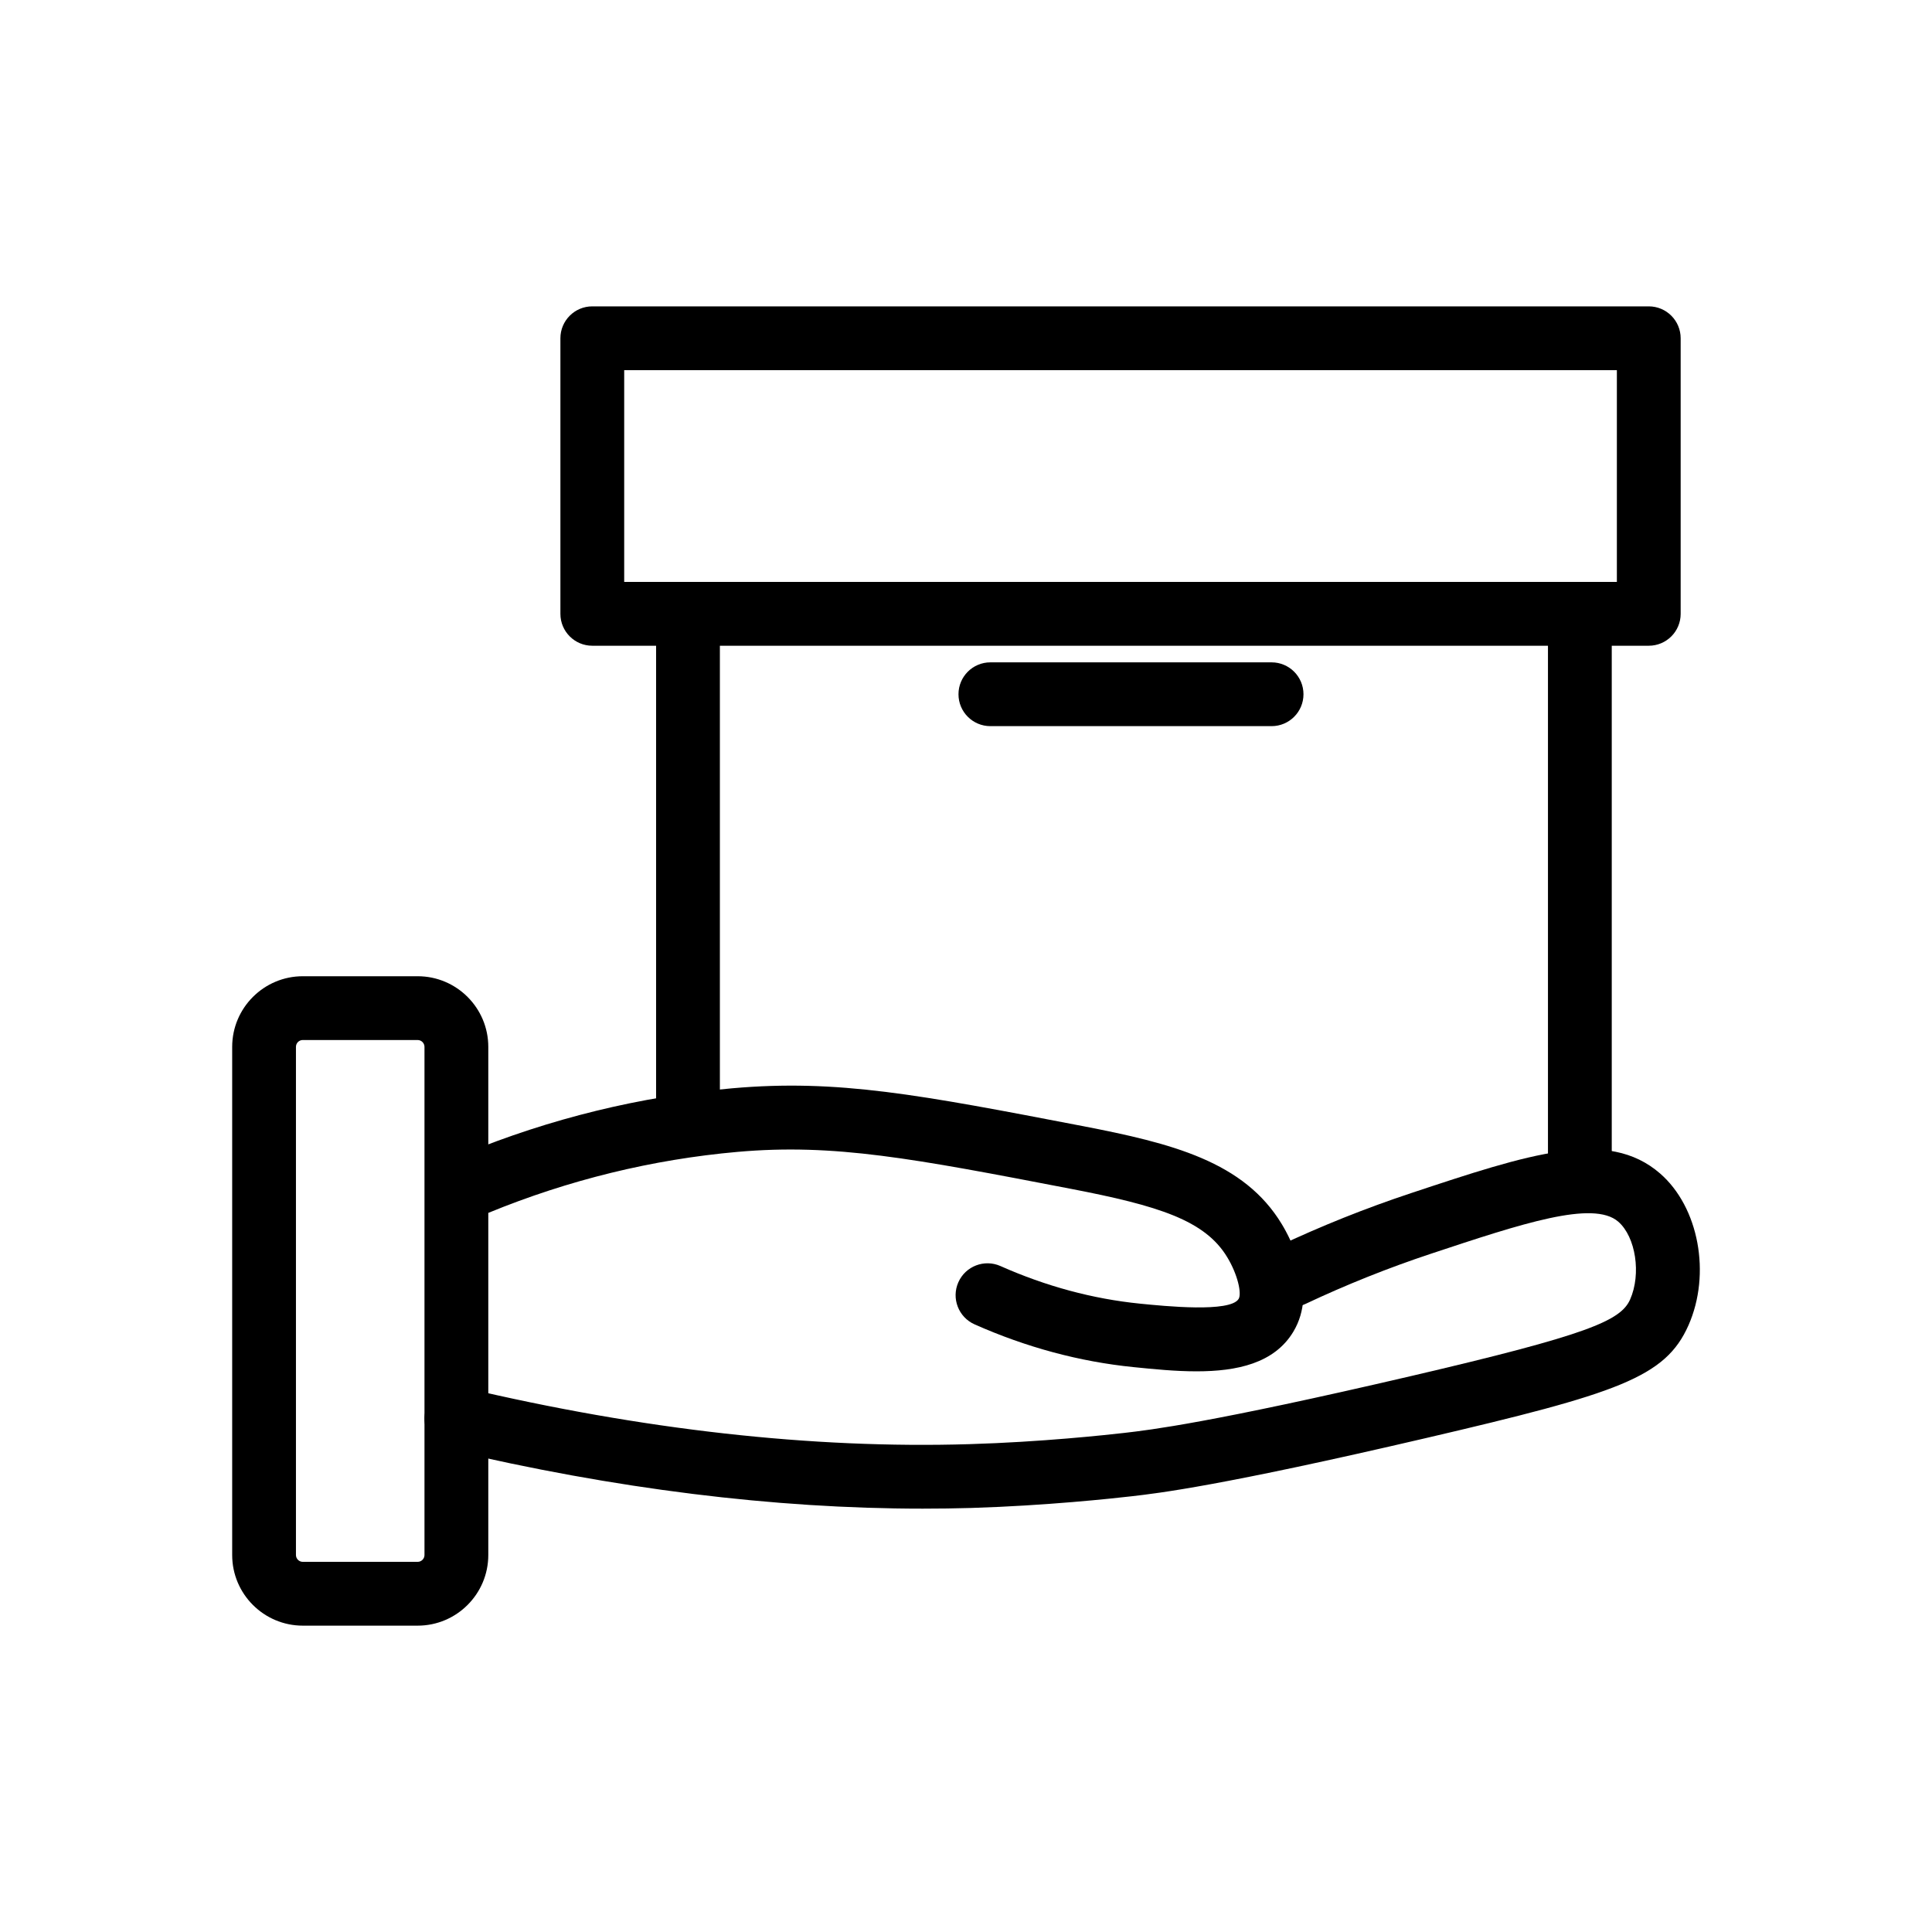 <?xml version="1.0" encoding="utf-8"?>
<!-- Generator: Adobe Illustrator 25.0.0, SVG Export Plug-In . SVG Version: 6.00 Build 0)  -->
<svg version="1.1" id="Layer_1" xmlns="http://www.w3.org/2000/svg" xmlns:xlink="http://www.w3.org/1999/xlink" x="0px" y="0px"
	 viewBox="0 0 1080 1080" style="enable-background:new 0 0 1080 1080;" xml:space="preserve">
<g>
	<g>
		<path d="M233.47,908.75h-64.19c-21.78,0-39.49-17.71-39.49-39.49V585.21c0-21.78,17.72-39.49,39.49-39.49h64.19
			c21.78,0,39.49,17.71,39.49,39.49v284.05C272.96,891.04,255.24,908.75,233.47,908.75z M169.27,581.37c-2.12,0-3.83,1.72-3.83,3.83
			v284.05c0,2.11,1.72,3.83,3.83,3.83h64.19c2.12,0,3.83-1.72,3.83-3.83V585.21c0-2.11-1.72-3.83-3.83-3.83H169.27z"/>
	</g>
	<g>
		<path d="M668.95,766.58c-11.82,0.02-24.01-1.22-35.26-2.35c-30.13-3.03-60.04-11.07-88.91-23.91c-9-4.01-13.05-14.56-9.05-23.54
			c4-9.02,14.57-13.04,23.53-9.05c25.41,11.3,51.64,18.37,77.99,21.02c13.82,1.38,50.49,5.1,55.16-2.66
			c1.81-3.03-0.52-13.63-6.38-23.3c-12.44-20.6-38.16-28.75-87.62-38.27c-87.98-16.94-132.01-25.37-186.03-20.62
			c-47.63,4.21-94.48,15.67-139.23,34.04c-9.12,3.8-19.54-0.61-23.27-9.72c-3.74-9.11,0.62-19.54,9.73-23.26
			c48.08-19.75,98.41-32.04,149.62-36.59c59.06-5.22,104.68,3.57,195.64,21.05c50.47,9.73,90.54,19.9,111.67,54.9
			c5,8.24,20.3,37,6.46,60.09C712.33,762.19,691.32,766.58,668.95,766.58z"/>
	</g>
	<g>
		<path d="M515.8,843.34c-83.22,0-172.14-11.06-264.77-32.95c-9.59-2.28-15.52-11.88-13.25-21.47c2.26-9.58,11.88-15.43,21.45-13.25
			c99.74,23.6,194.86,34.27,282.63,31.62c40.2-1.18,76.57-5.14,86.75-6.3c14.24-1.65,47.59-5.52,160.08-31.74
			c98.83-23.06,117.28-30.91,122.55-42.82c6.32-14.26,3.17-35-6.63-43.52c-14.01-12.15-54,1.11-104.65,17.92
			c-23.9,7.92-47.53,17.38-70.23,28.09c-8.86,4.25-19.53,0.4-23.73-8.52c-4.21-8.9-0.39-19.54,8.52-23.73
			c23.99-11.32,48.97-21.31,74.22-29.69c66.18-21.96,109.92-36.52,139.27-10.99c21.64,18.81,28.59,56.09,15.85,84.89
			c-12.92,29.15-39.4,37.98-147.06,63.09c-114.47,26.69-149.23,30.73-164.08,32.44c-10.55,1.22-48.17,5.29-89.79,6.55
			C533.95,843.22,524.91,843.34,515.8,843.34z"/>
	</g>
	<g>
		<path d="M921.67,360.97H331.1c-9.85,0-17.83-7.98-17.83-17.83V189.09c0-9.85,7.98-17.83,17.83-17.83h590.57
			c9.85,0,17.83,7.98,17.83,17.83v154.06C939.5,353,931.52,360.97,921.67,360.97z M348.93,325.31h554.91V206.92H348.93V325.31z"/>
	</g>
	<g>
		<path d="M384.59,642.55c-9.85,0-17.83-7.98-17.83-17.83V343.14c0-9.86,7.98-17.83,17.83-17.83c9.85,0,17.83,7.98,17.83,17.83
			v281.57C402.42,634.57,394.44,642.55,384.59,642.55z"/>
	</g>
	<g>
		<path d="M883.15,669.1c-9.85,0-17.83-7.98-17.83-17.83V343.14c0-9.86,7.98-17.83,17.83-17.83c9.85,0,17.83,7.98,17.83,17.83
			v308.13C900.98,661.13,893,669.1,883.15,669.1z"/>
	</g>
	<g>
		<path d="M710.82,405.92H553.63c-9.85,0-17.83-7.98-17.83-17.83c0-9.86,7.98-17.83,17.83-17.83h157.19
			c9.85,0,17.83,7.98,17.83,17.83C728.65,397.94,720.67,405.92,710.82,405.92z"/>
	</g>
</g>
</svg>
